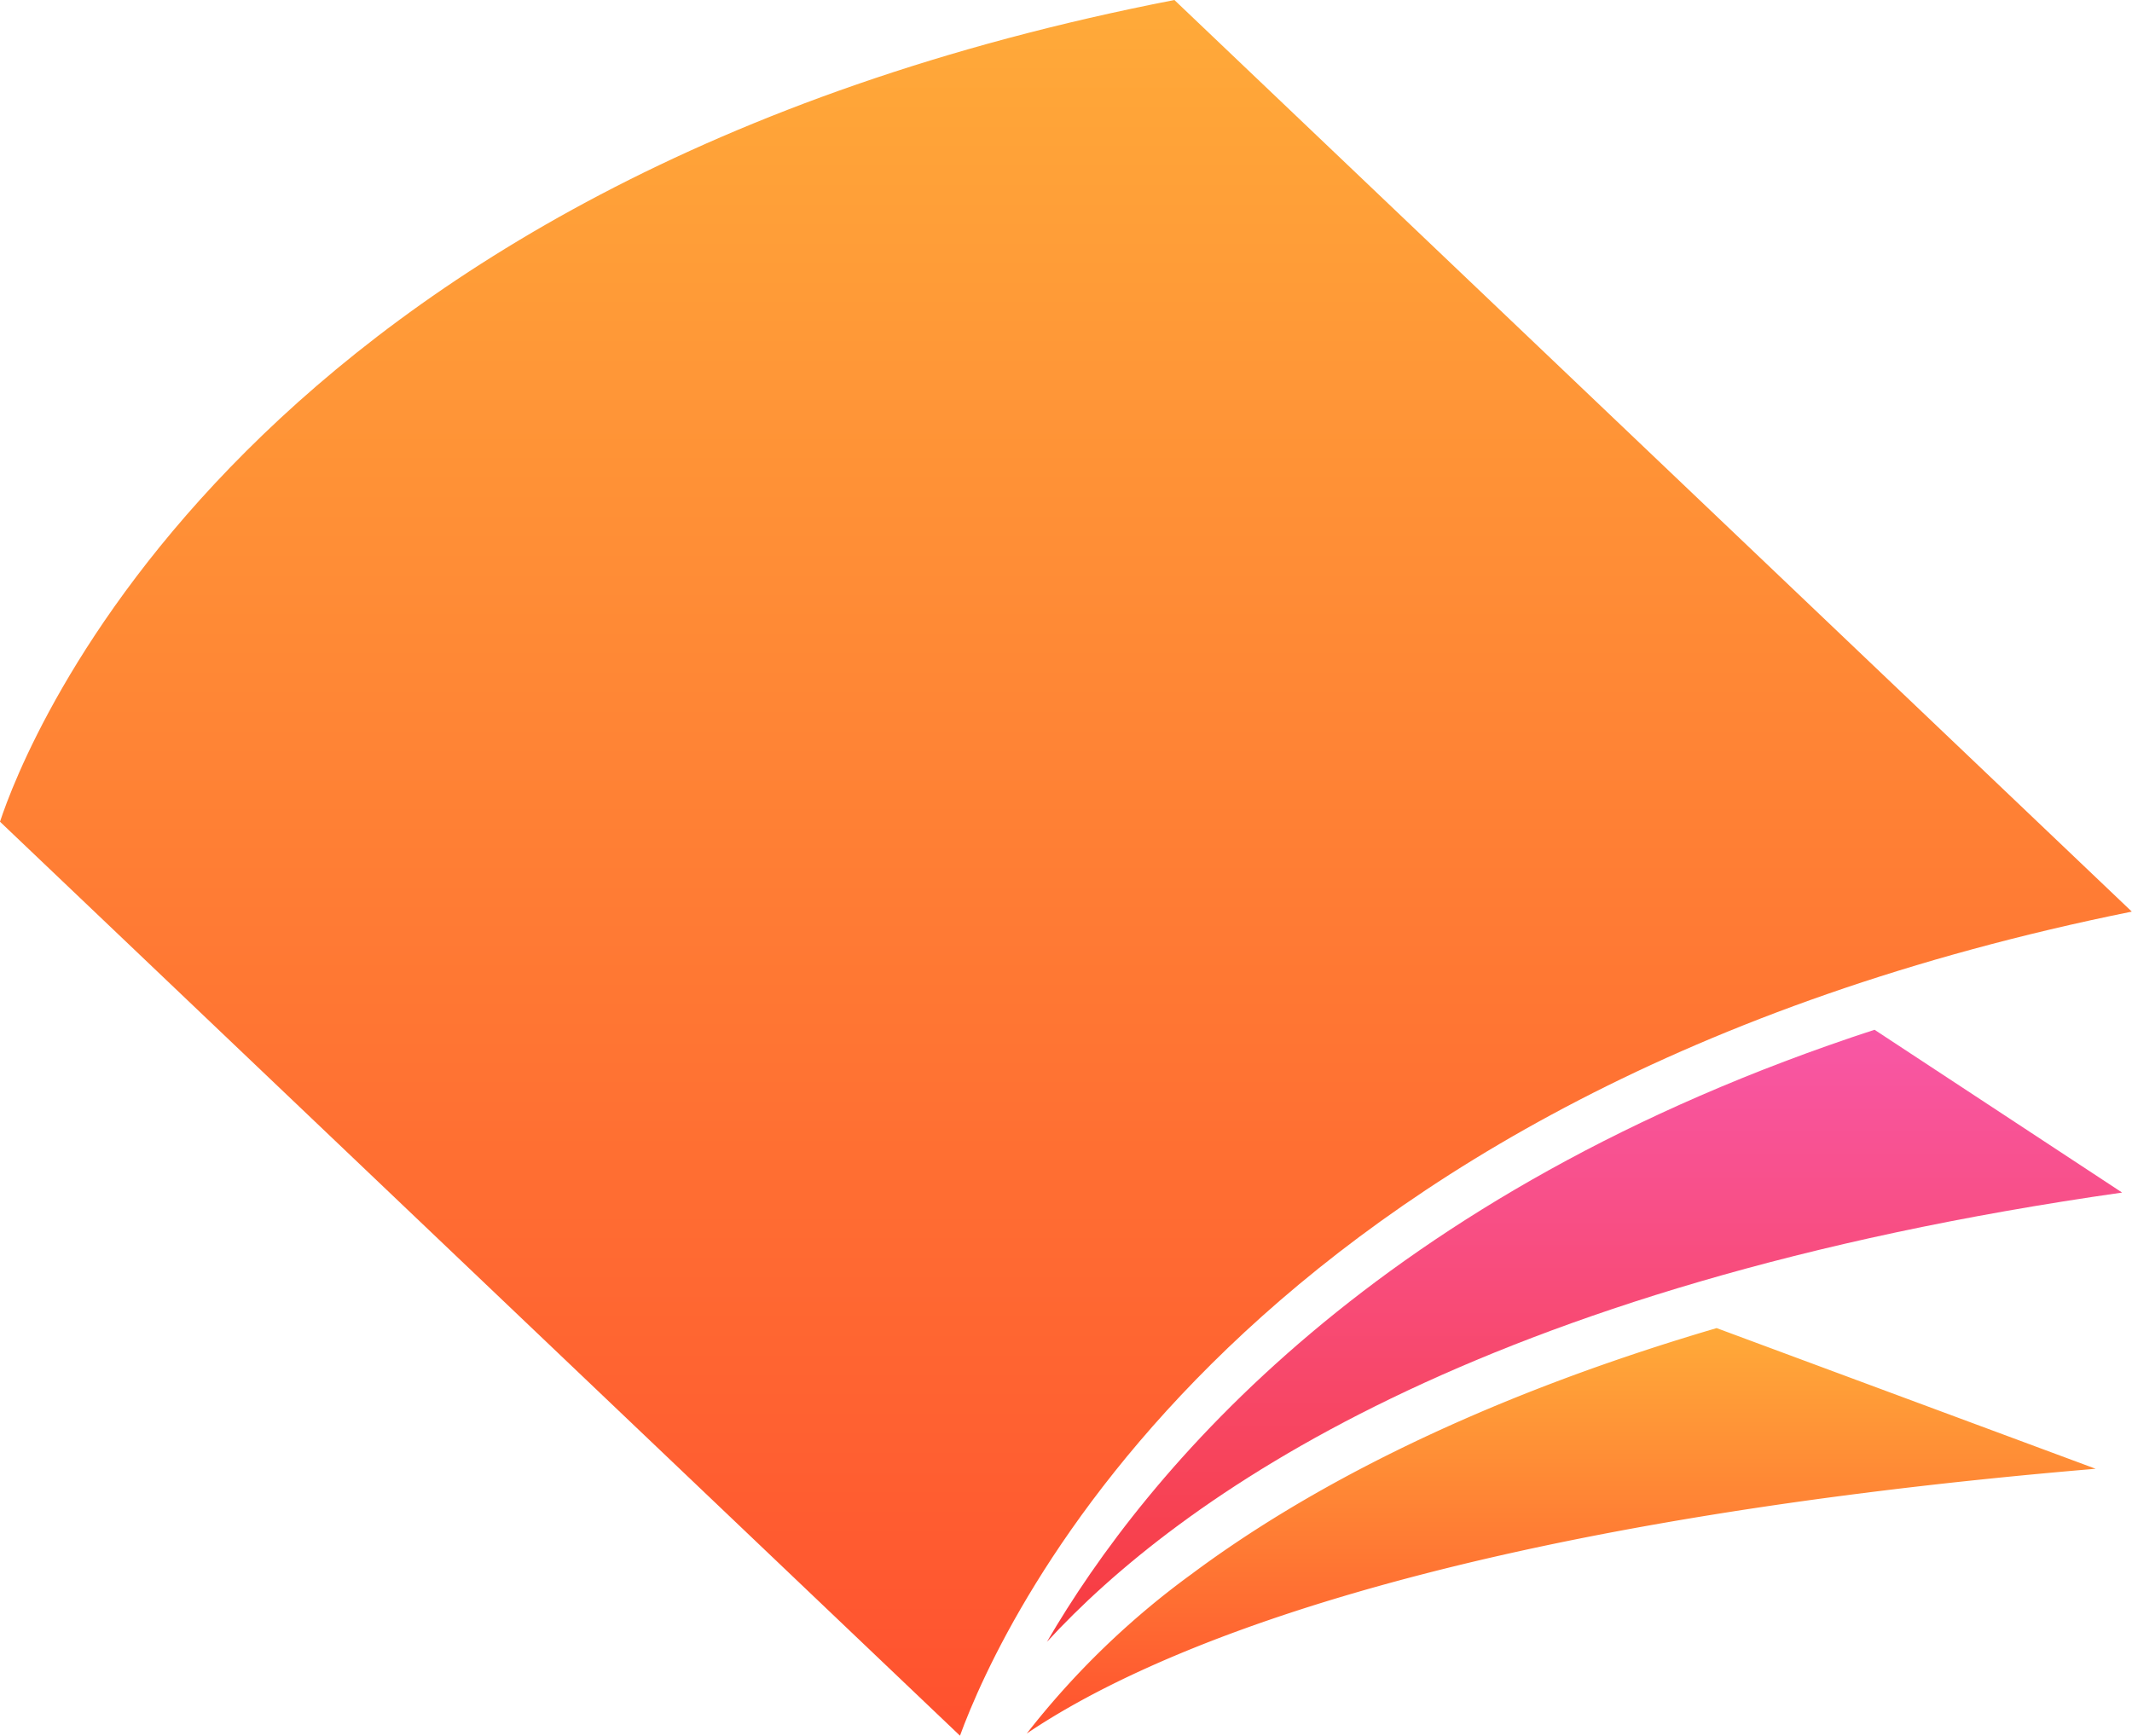<svg id="OBJECTS" xmlns="http://www.w3.org/2000/svg" xmlns:xlink="http://www.w3.org/1999/xlink" viewBox="0 0 107.89 87.85"><defs><style>.cls-1{fill:url(#linear-gradient);}.cls-2{fill:url(#linear-gradient-2);}.cls-3{fill:url(#linear-gradient-3);}</style><linearGradient id="linear-gradient" x1="388.4" y1="372.88" x2="388.4" y2="341.9" gradientUnits="userSpaceOnUse"><stop offset="0" stop-color="#f73c3c"/><stop offset="1" stop-color="#f857a6"/></linearGradient><linearGradient id="linear-gradient-2" x1="387.23" y1="377.52" x2="387.23" y2="357.04" gradientUnits="userSpaceOnUse"><stop offset="0" stop-color="#ff512f"/><stop offset="1" stop-color="#ffaa39"/></linearGradient><linearGradient id="linear-gradient-3" x1="362.16" y1="377.63" x2="362.16" y2="289.78" xlink:href="#linear-gradient-2"/></defs><path class="cls-1" d="M361.2,372.88c6.62-7.2,21.7-18.08,54.41-22.74l-12.53-8.24C377.88,350.13,366.21,364.27,361.2,372.88Z" transform="translate(-308.22 -289.78)"/><path class="cls-2" d="M368.52,369.45a41.68,41.68,0,0,0-8.34,8.07c5.91-4,20.47-10.56,54.09-13.4L395.09,357C382.17,360.8,373.76,365.54,368.52,369.45Z" transform="translate(-308.22 -289.78)"/><path class="cls-3" d="M367.65,289.78c-47.25,9.19-58.2,37.84-59.43,41.59l48.58,46.26c2.13-5.83,14.26-32.61,59.3-41.71Z" transform="translate(-308.22 -289.78)"/></svg>
